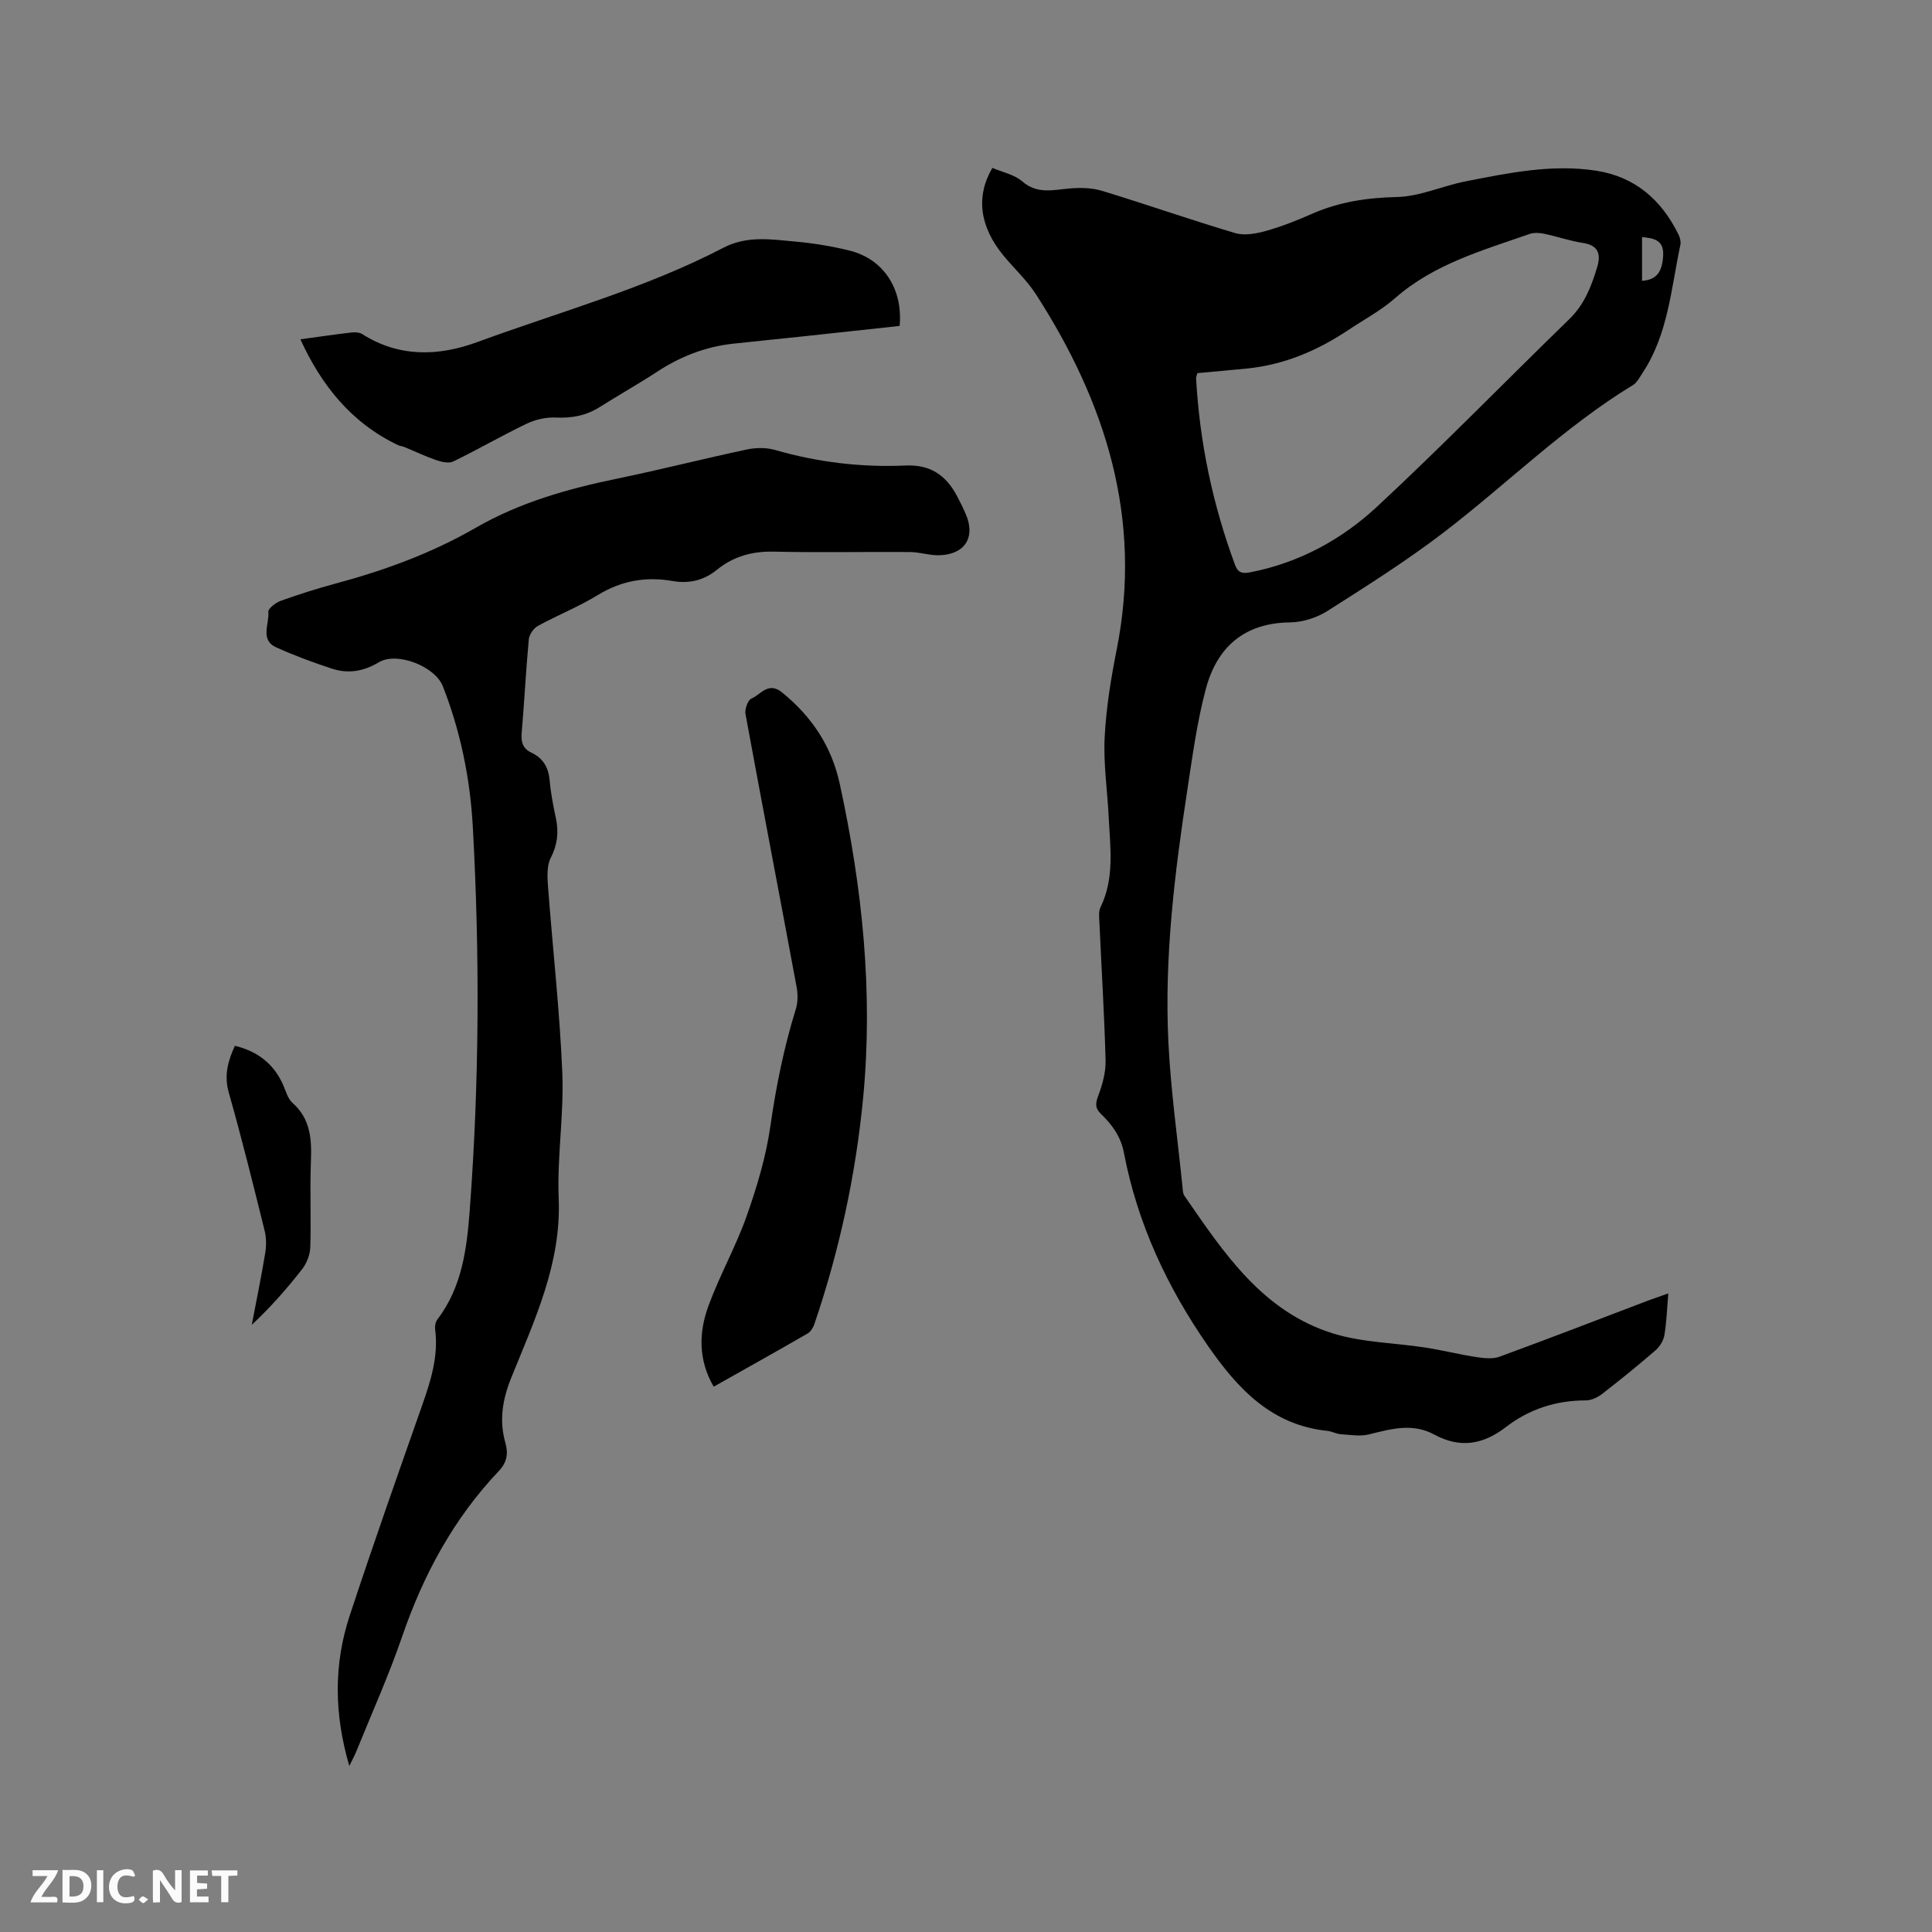 <svg enable-background="new 0 0 400 400" viewBox="0 0 400 400" xmlns="http://www.w3.org/2000/svg"><rect x="0" y="0" width="400" height="400" fill="#808080" stroke="none"/><path d="m345.41 267.78c-.28 3.22-.36 5.97-.82 8.67-.19 1.12-.95 2.35-1.81 3.1-3.6 3.12-7.31 6.13-11.08 9.05-.93.72-2.25 1.34-3.39 1.34-6.16-.01-11.72 1.81-16.53 5.52-4.73 3.65-9.51 4.44-14.83 1.55-4.48-2.44-8.95-1.17-13.5-.04-1.84.46-3.9.1-5.85-.03-.93-.06-1.83-.59-2.76-.69-11.51-1.18-18.47-8.6-24.64-17.45-8.53-12.25-14.71-25.47-17.51-40.15-.65-3.39-2.45-5.79-4.73-8-1.3-1.26-1.16-2.26-.55-3.87.86-2.29 1.55-4.83 1.49-7.24-.26-9.53-.85-19.06-1.28-28.59-.05-1.04-.2-2.25.23-3.12 2.95-6.05 2-12.41 1.69-18.72-.27-5.5-1.11-11.03-.83-16.5.31-6.09 1.31-12.18 2.5-18.18 5.37-27.03-2.27-51.07-16.74-73.52-1.88-2.91-4.52-5.33-6.74-8.03-4.91-5.98-5.74-12.21-2.27-18.12 2.06.89 4.53 1.36 6.18 2.79 3.13 2.71 6.39 1.76 9.82 1.47 2.24-.19 4.65-.14 6.77.51 9.2 2.8 18.29 6 27.51 8.73 1.94.57 4.38.11 6.43-.47 3.25-.91 6.42-2.18 9.51-3.54 5.62-2.46 11.38-3.32 17.55-3.46 4.74-.11 9.39-2.29 14.14-3.23 8.93-1.75 17.92-3.63 27.09-2.22 8.07 1.24 13.56 6.06 17.08 13.27.3.62.5 1.45.36 2.1-1.93 9.06-2.52 18.54-7.88 26.58-.57.86-1.09 1.92-1.91 2.42-14.22 8.64-26 20.39-39.1 30.44-7.7 5.91-15.96 11.12-24.17 16.34-2.22 1.41-5.14 2.34-7.75 2.37-9.51.11-15.12 5.14-17.43 13.75-1.82 6.82-2.76 13.89-3.83 20.88-2.64 17.3-4.78 34.69-3.93 52.22.49 10.03 1.91 20.02 2.92 30.02.06.63.07 1.37.4 1.84 8.15 11.82 16.19 24.02 30.85 28.53 6.07 1.87 12.69 1.91 19.04 2.9 3.54.55 7.03 1.43 10.57 1.97 1.57.24 3.38.44 4.81-.09 10.33-3.78 20.6-7.76 30.89-11.67 1.18-.43 2.37-.83 4.03-1.43zm-97.5-190.53c-.13.48-.29.79-.27 1.08.73 13.3 3.45 26.18 8.08 38.67.63 1.7 1.65 1.78 3.22 1.47 10.07-1.97 18.86-6.78 26.19-13.59 13.56-12.62 26.5-25.9 39.79-38.82 3.12-3.03 4.57-6.8 5.76-10.76.79-2.61.31-4.51-2.94-5-2.71-.41-5.33-1.34-8.02-1.9-.98-.21-2.15-.28-3.07.05-9.76 3.41-19.77 6.22-27.83 13.29-2.92 2.56-6.44 4.44-9.7 6.61-6.35 4.23-13.19 7.15-20.85 7.94-3.48.35-6.94.64-10.36.96zm92.06-28.16v9.06c2.98-.22 4.18-1.79 4.37-5.26.17-3.1-1.8-3.59-4.37-3.8z" fill="#000001"/><path d="m72.32 365.62c-3.16-10.79-3.24-21.02.07-31.09 4.8-14.57 9.9-29.04 14.99-43.51 1.81-5.14 3.43-10.24 2.71-15.8-.09-.67.08-1.55.48-2.07 5.1-6.67 6.08-14.64 6.68-22.54 1.99-26.46 2.1-52.96.64-79.44-.55-9.96-2.54-19.75-6.21-29.1-1.62-4.12-9.5-7.2-13.23-4.96-3.14 1.89-6.36 2.43-9.72 1.33-3.9-1.28-7.78-2.71-11.52-4.4-3.46-1.56-1.41-4.86-1.65-7.36-.07-.7 1.53-1.91 2.58-2.29 3.68-1.32 7.42-2.51 11.2-3.53 10.16-2.73 19.99-6.3 29.12-11.57 9.2-5.31 19.22-8.12 29.53-10.24 8.91-1.84 17.74-4.1 26.65-5.99 1.87-.4 4.04-.42 5.86.11 8.85 2.55 17.86 3.62 27.01 3.21 5.04-.22 8.27 1.96 10.53 6.13.7 1.3 1.36 2.64 1.94 4 2.04 4.78-.26 8.34-5.58 8.45-1.99.04-3.98-.65-5.98-.67-9.41-.07-18.83.14-28.24-.08-4.48-.1-8.35 1-11.77 3.77-2.72 2.21-5.74 2.9-9.17 2.31-5.5-.96-10.59-.08-15.47 2.91-3.96 2.42-8.34 4.16-12.42 6.4-.89.49-1.77 1.78-1.87 2.77-.6 6.44-.91 12.9-1.47 19.34-.17 1.93.23 3.28 2.03 4.13 2.41 1.14 3.52 3.05 3.76 5.73.23 2.63.74 5.25 1.29 7.83.61 2.89.34 5.47-1.06 8.2-.83 1.62-.72 3.89-.58 5.83.97 12.89 2.43 25.76 2.97 38.67.36 8.65-1.1 17.38-.75 26.03.56 13.49-5 25.17-9.81 37.09-1.83 4.52-2.55 8.88-1.22 13.53.63 2.23.3 4.05-1.35 5.79-9.34 9.84-15.61 21.43-20.01 34.23-2.78 8.1-6.31 15.94-9.53 23.89-.34.83-.78 1.62-1.43 2.96z" fill="#000001"/><path d="m147.76 287.1c-3.25-5.63-3.08-11.3-1.07-16.77 2.32-6.32 5.68-12.27 7.92-18.62 2.13-6.04 4-12.3 4.9-18.62 1.17-8.21 2.8-16.24 5.25-24.14.44-1.42.45-3.12.17-4.61-3.5-18.83-7.12-37.65-10.58-56.49-.19-1.01.47-2.9 1.23-3.22 1.95-.82 3.47-3.62 6.38-1.24 6.14 5.02 10.21 11.1 11.91 18.93 4.66 21.46 6.94 43.08 4.83 65.01-1.54 15.97-4.91 31.57-10.08 46.77-.25.74-.76 1.6-1.39 1.97-6.41 3.7-12.85 7.3-19.47 11.03z" fill="#000001"/><path d="m62.19 70.25c3.69-.5 7.07-1 10.47-1.4.77-.09 1.73-.07 2.34.32 7.66 4.87 15.82 4.59 23.83 1.65 17.06-6.27 34.7-11.08 50.91-19.51 4.94-2.57 9.89-1.75 14.88-1.3 3.78.34 7.57.96 11.26 1.87 7.01 1.73 11.08 7.9 10.38 15.6-6.86.74-13.78 1.5-20.7 2.24-4.63.5-9.27.93-13.9 1.45-5.68.64-10.83 2.66-15.62 5.8-3.89 2.55-7.96 4.83-11.9 7.32-2.8 1.77-5.76 2.31-9.06 2.16-1.99-.09-4.19.39-5.99 1.25-5.15 2.47-10.1 5.34-15.24 7.84-.93.45-2.44.1-3.54-.28-2.25-.77-4.41-1.81-6.61-2.72-.39-.16-.84-.18-1.22-.35-9.87-4.67-16.04-12.64-20.29-21.94z" fill="#000001"/><path d="m48.63 216.52c4.74 1.15 8.1 3.77 10.02 8.17.55 1.26.94 2.79 1.89 3.63 3.77 3.33 4.01 7.54 3.83 12.11-.23 5.93.06 11.88-.13 17.81-.05 1.53-.72 3.27-1.66 4.49-3.16 4.06-6.57 7.93-10.45 11.56.94-4.95 1.96-9.88 2.78-14.85.25-1.51.24-3.17-.12-4.64-2.37-9.55-4.73-19.11-7.42-28.58-1.02-3.59-.17-6.57 1.26-9.7z" fill="#000001"/><g fill="#fafbfa"><path d="m37.59 393.81c-.92.31-1.52.05-2-.78-.7-1.2-1.52-2.34-2.47-3.78v4.59c-.55.03-.95.05-1.41.07-.03-.37-.06-.64-.06-.91 0-1.91 0-3.81 0-5.7 1.13-.41 1.77-.03 2.29.91.62 1.11 1.38 2.14 2.31 3.19v-4.2h1.35v6.61z"/><path d="m12.94 393.88v-6.75c1.9.19 3.93-.54 5.37 1.29.8 1.01.78 2.88.03 3.97-1.37 1.97-3.4 1.51-5.4 1.49m1.45-1.22c2.04.12 2.92-.58 2.89-2.21-.03-1.51-.98-2.19-2.89-2z"/><path d="m11.81 393.87h-5.49c.68-2.18 2.47-3.48 3.51-5.45h-3.08v-1.21h5.29c-.71 2.13-2.44 3.48-3.47 5.51.86 0 1.63.04 2.39-.01.79-.05 1.14.21.85 1.16"/><path d="m39.33 393.86v-6.61h3.7v1.07h-2.22v1.52c.68.04 1.34.09 2.07.13v1.07c-.72.05-1.38.09-2.1.14v1.48h2.4v1.19h-3.85z"/><path d="m27.71 388.56c-1.15-.3-2.46-.61-3.1.64-.37.73-.41 1.93-.06 2.67.63 1.35 1.99.93 3.17.68.35.94-.01 1.32-.93 1.46-1.62.25-3.05-.27-3.76-1.48-.73-1.24-.6-3.03.31-4.17.88-1.11 2.71-1.7 4-1.16.32.13.44.74.65 1.12-.1.08-.19.16-.28.24"/><path d="m49.15 387.24v1.07c-.59.02-1.17.05-1.87.08v5.44h-1.48v-5.44h-1.85c-.05-.4-.08-.73-.13-1.15z"/><path d="m20.06 387.21h1.33v6.62h-1.33z"/><path d="m30.68 393.25c-.49.38-.8.79-1.05.76-.32-.05-.6-.45-.9-.7.26-.24.51-.64.8-.67.29-.04.62.3 1.15.61"/></g></svg>